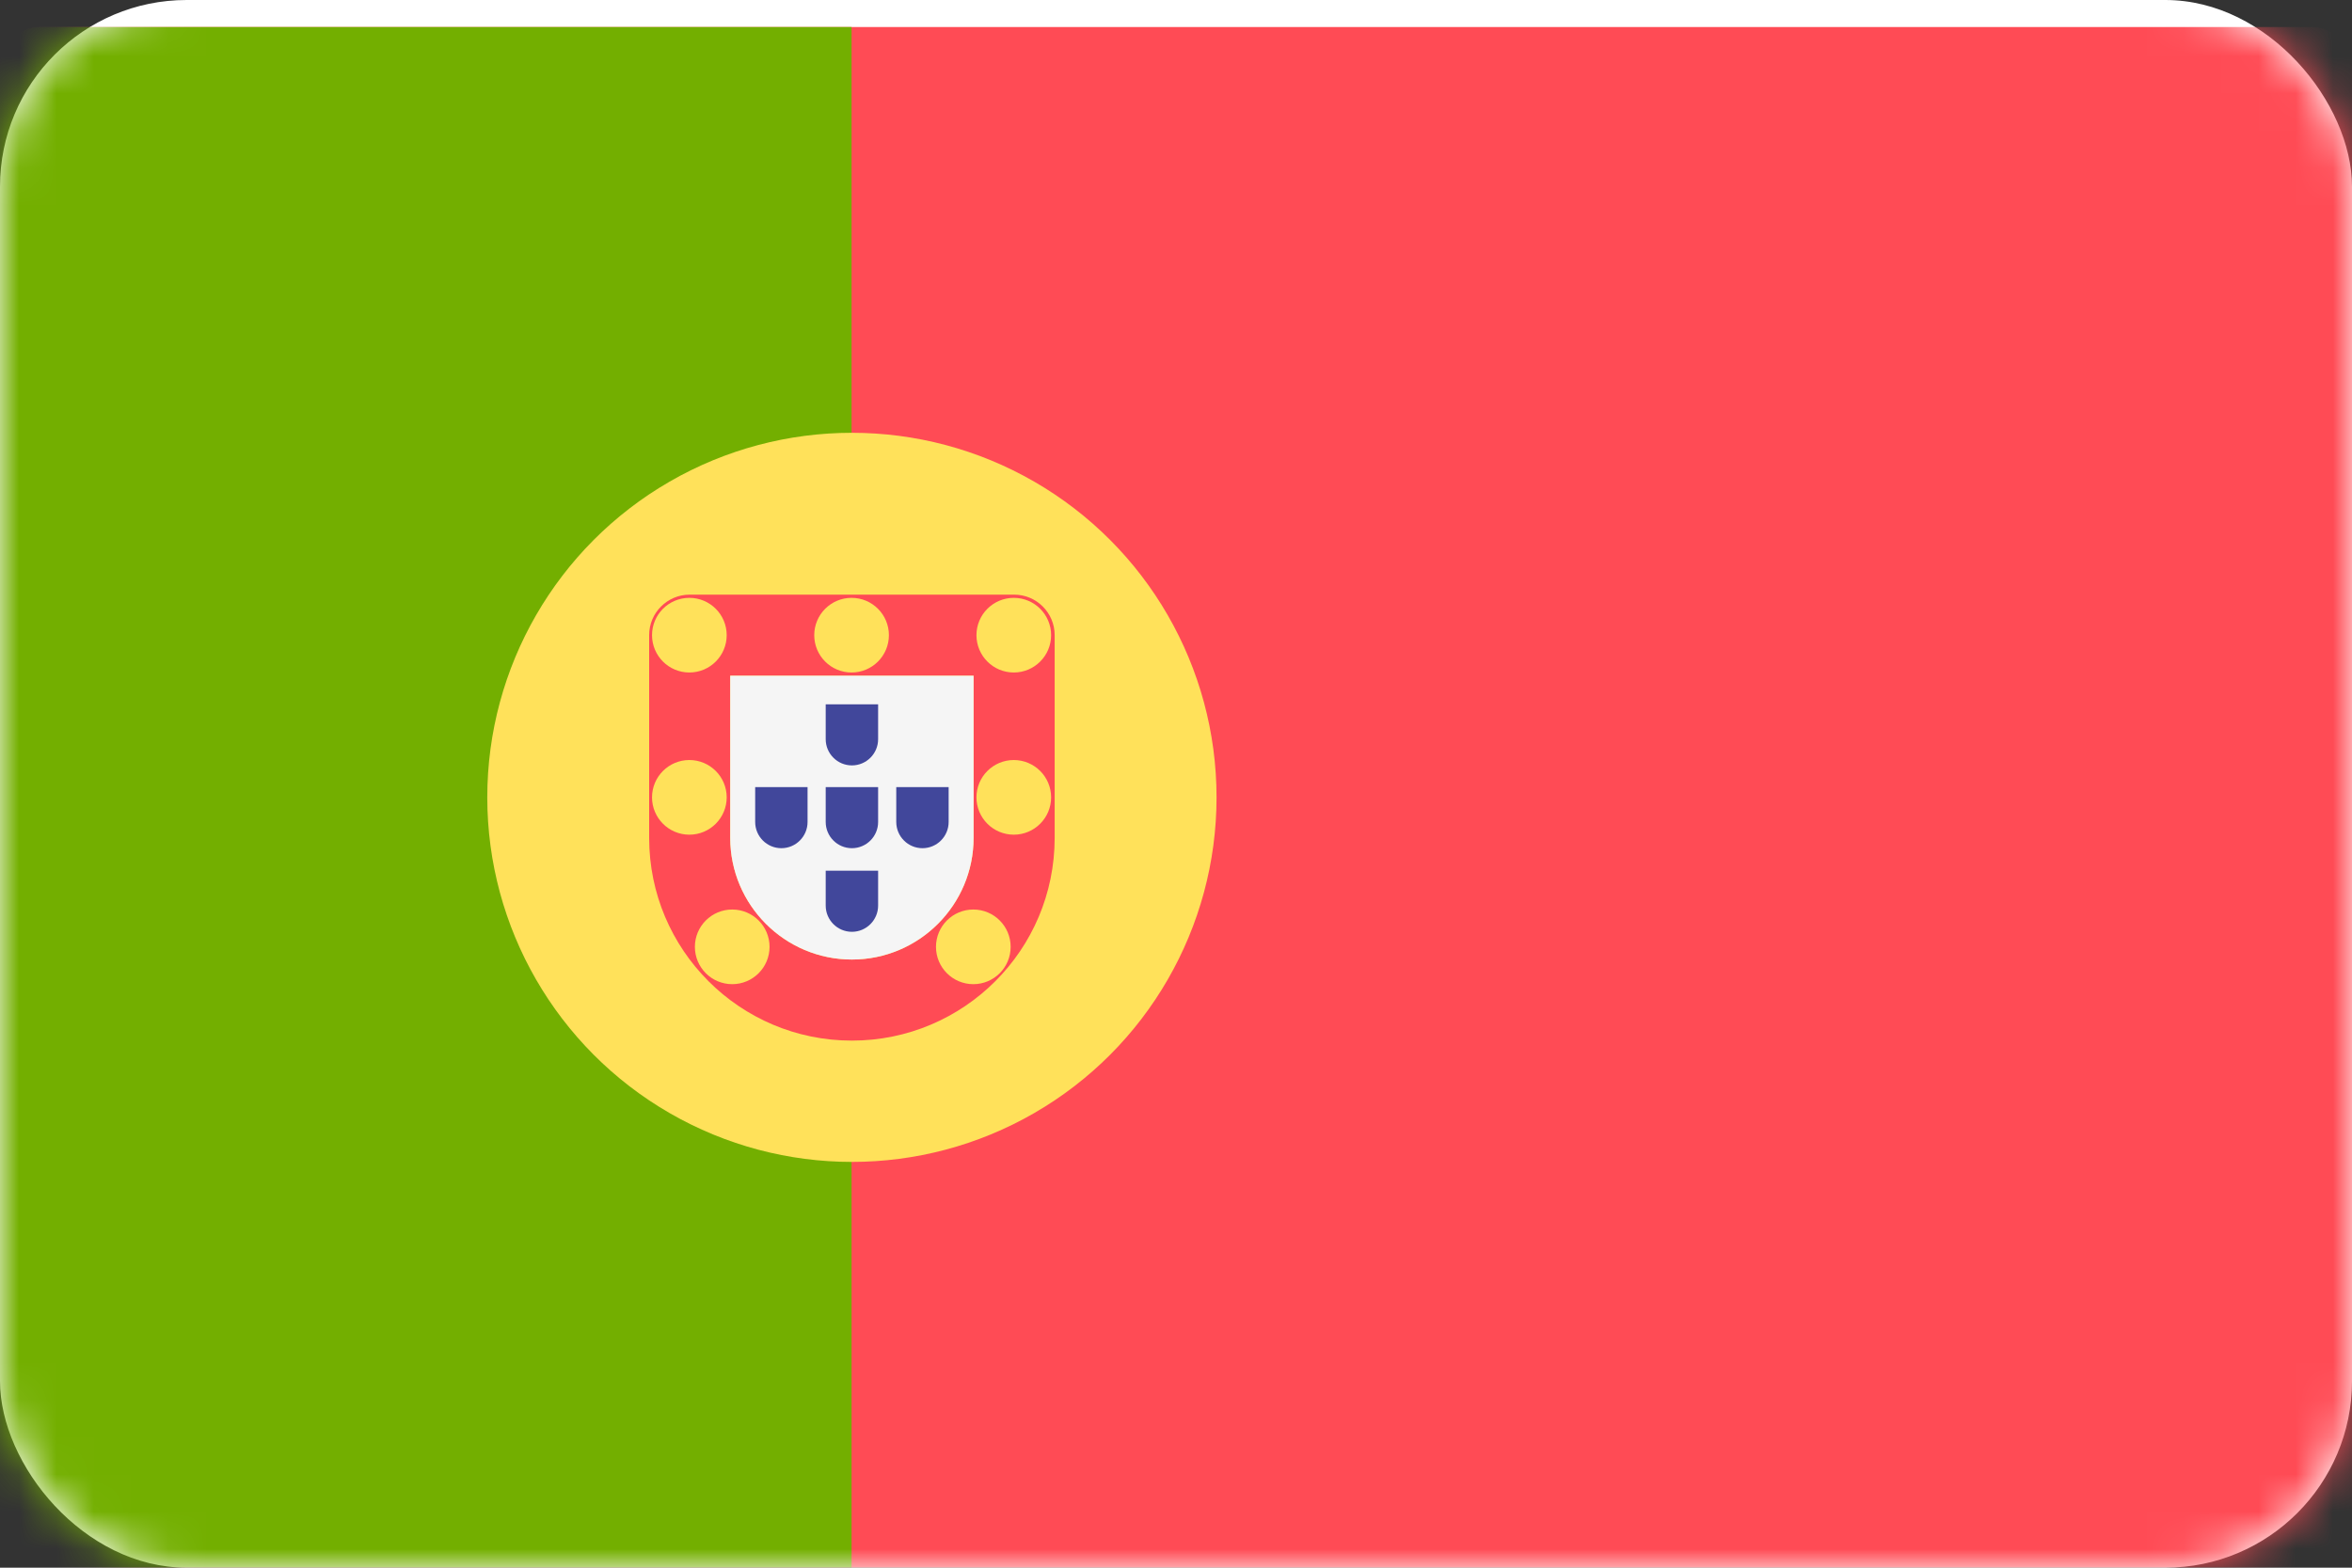 <?xml version="1.0" encoding="UTF-8"?>
<svg width="63px" height="42px" viewBox="0 0 63 42" version="1.1" xmlns="http://www.w3.org/2000/svg" xmlns:xlink="http://www.w3.org/1999/xlink">
    <rect x="0" y="0" width="63" height="42" fill="#333333" stroke="none"/>
    <title>Portuguese</title>
    <defs>
        <rect id="path-1" x="0" y="0" width="63" height="42" rx="5"></rect>
    </defs>
    <g id="04_Landing" stroke="none" stroke-width="1" fill="none" fill-rule="evenodd">
        <g id="01_Home" transform="translate(-773, -5516)">
            <g id="Build-Referral-Programs-In-14-Different-Languages" transform="translate(0, 5179)">
                <g id="Flags" transform="translate(236.731, 149)">
                    <g transform="translate(121.269, 188)" id="flags_1">
                        <g id="Portuguese" transform="translate(415, 0)">
                            <mask id="mask-2" fill="white">
                                <use xlink:href="#path-1"></use>
                            </mask>
                            <use id="Rectangle" fill="#FFFFFF" xlink:href="#path-1"></use>
                            <g mask="url(#mask-2)">
                                <g transform="translate(0, 0.724)">
                                    <path d="M61.914,41.276 L1.086,41.276 C0.486,41.276 0,40.789 0,40.19 L0,1.086 C0,0.486 0.486,3.4971957e-15 1.086,3.4971957e-15 L61.914,3.4971957e-15 C62.514,3.4971957e-15 63,0.486 63,1.086 L63,40.19 C63,40.79 62.513,41.276 61.914,41.276 Z" id="Path" fill="#FF4B55" fill-rule="nonzero"></path>
                                    <path d="M22.81,0 L1.086,0 C0.486,0 0,0.486 0,1.086 L0,40.19 C0,40.789 0.486,41.276 1.086,41.276 L22.81,41.276 L22.81,0 L22.81,0 Z" id="Path" fill="#73AF00" fill-rule="nonzero"></path>
                                    <circle id="Oval" fill="#FFE15A" fill-rule="nonzero" cx="22.819" cy="20.638" r="9.767"></circle>
                                    <path d="M26.078,17.379 L26.078,21.724 C26.078,23.521 24.616,24.983 22.819,24.983 C21.022,24.983 19.56,23.521 19.56,21.724 L19.56,17.379 L26.078,17.379 M27.164,15.207 L18.474,15.207 C17.874,15.207 17.388,15.693 17.388,16.293 L17.388,21.724 C17.388,24.724 19.819,27.155 22.819,27.155 C25.818,27.155 28.25,24.724 28.25,21.724 L28.25,16.293 C28.25,15.693 27.764,15.207 27.164,15.207 L27.164,15.207 Z" id="Shape" fill="#FF4B55" fill-rule="nonzero"></path>
                                    <path d="M26.078,17.379 L26.078,21.724 C26.078,23.521 24.616,24.983 22.819,24.983 C21.022,24.983 19.56,23.521 19.56,21.724 L19.56,17.379 L26.078,17.379" id="Path" fill="#F5F5F5" fill-rule="nonzero"></path>
                                    <g id="Group" stroke-width="1" fill="none" fill-rule="evenodd" transform="translate(17.922, 15.75)">
                                        <circle id="Oval" fill="#FFE15A" fill-rule="nonzero" cx="0.543" cy="0.543" r="1"></circle>
                                        <circle id="Oval" fill="#FFE15A" fill-rule="nonzero" cx="9.233" cy="0.543" r="1"></circle>
                                        <circle id="Oval" fill="#FFE15A" fill-rule="nonzero" cx="0.543" cy="4.888" r="1"></circle>
                                        <circle id="Oval" fill="#FFE15A" fill-rule="nonzero" cx="9.233" cy="4.888" r="1"></circle>
                                        <circle id="Oval" fill="#FFE15A" fill-rule="nonzero" cx="4.888" cy="0.543" r="1"></circle>
                                        <circle id="Oval" fill="#FFE15A" fill-rule="nonzero" cx="8.149" cy="8.893" r="1"></circle>
                                        <circle id="Oval" fill="#FFE15A" fill-rule="nonzero" cx="1.691" cy="8.893" r="1"></circle>
                                    </g>
                                    <g id="Group" stroke-width="1" fill="none" fill-rule="evenodd" transform="translate(20.228, 18.145)">
                                        <path d="M3.293,2.218 L3.293,3.153 C3.293,3.54 2.978,3.855 2.591,3.855 C2.204,3.855 1.889,3.54 1.889,3.153 L1.889,2.218 L3.293,2.218" id="Path" fill="#41479B" fill-rule="nonzero"></path>
                                        <path d="M3.293,-6.99439139e-15 L3.293,0.935 C3.293,1.322 2.978,1.637 2.591,1.637 C2.204,1.637 1.889,1.322 1.889,0.935 L1.889,-6.99439139e-15 L3.293,-6.99439139e-15" id="Path" fill="#41479B" fill-rule="nonzero"></path>
                                        <path d="M3.293,4.458 L3.293,5.393 C3.293,5.78 2.978,6.095 2.591,6.095 C2.204,6.095 1.889,5.78 1.889,5.393 L1.889,4.458 L3.293,4.458" id="Path" fill="#41479B" fill-rule="nonzero"></path>
                                        <path d="M5.182,2.218 L5.182,3.153 C5.182,3.54 4.867,3.855 4.481,3.855 C4.094,3.855 3.779,3.54 3.779,3.153 L3.779,2.218 L5.182,2.218" id="Path" fill="#41479B" fill-rule="nonzero"></path>
                                        <path d="M1.403,2.218 L1.403,3.153 C1.403,3.54 1.088,3.855 0.702,3.855 C0.315,3.855 0,3.54 0,3.153 L0,2.218 L1.403,2.218" id="Path" fill="#41479B" fill-rule="nonzero"></path>
                                    </g>
                                </g>
                            </g>
                        </g>
                    </g>
                </g>
            </g>
        </g>
    </g>
</svg>